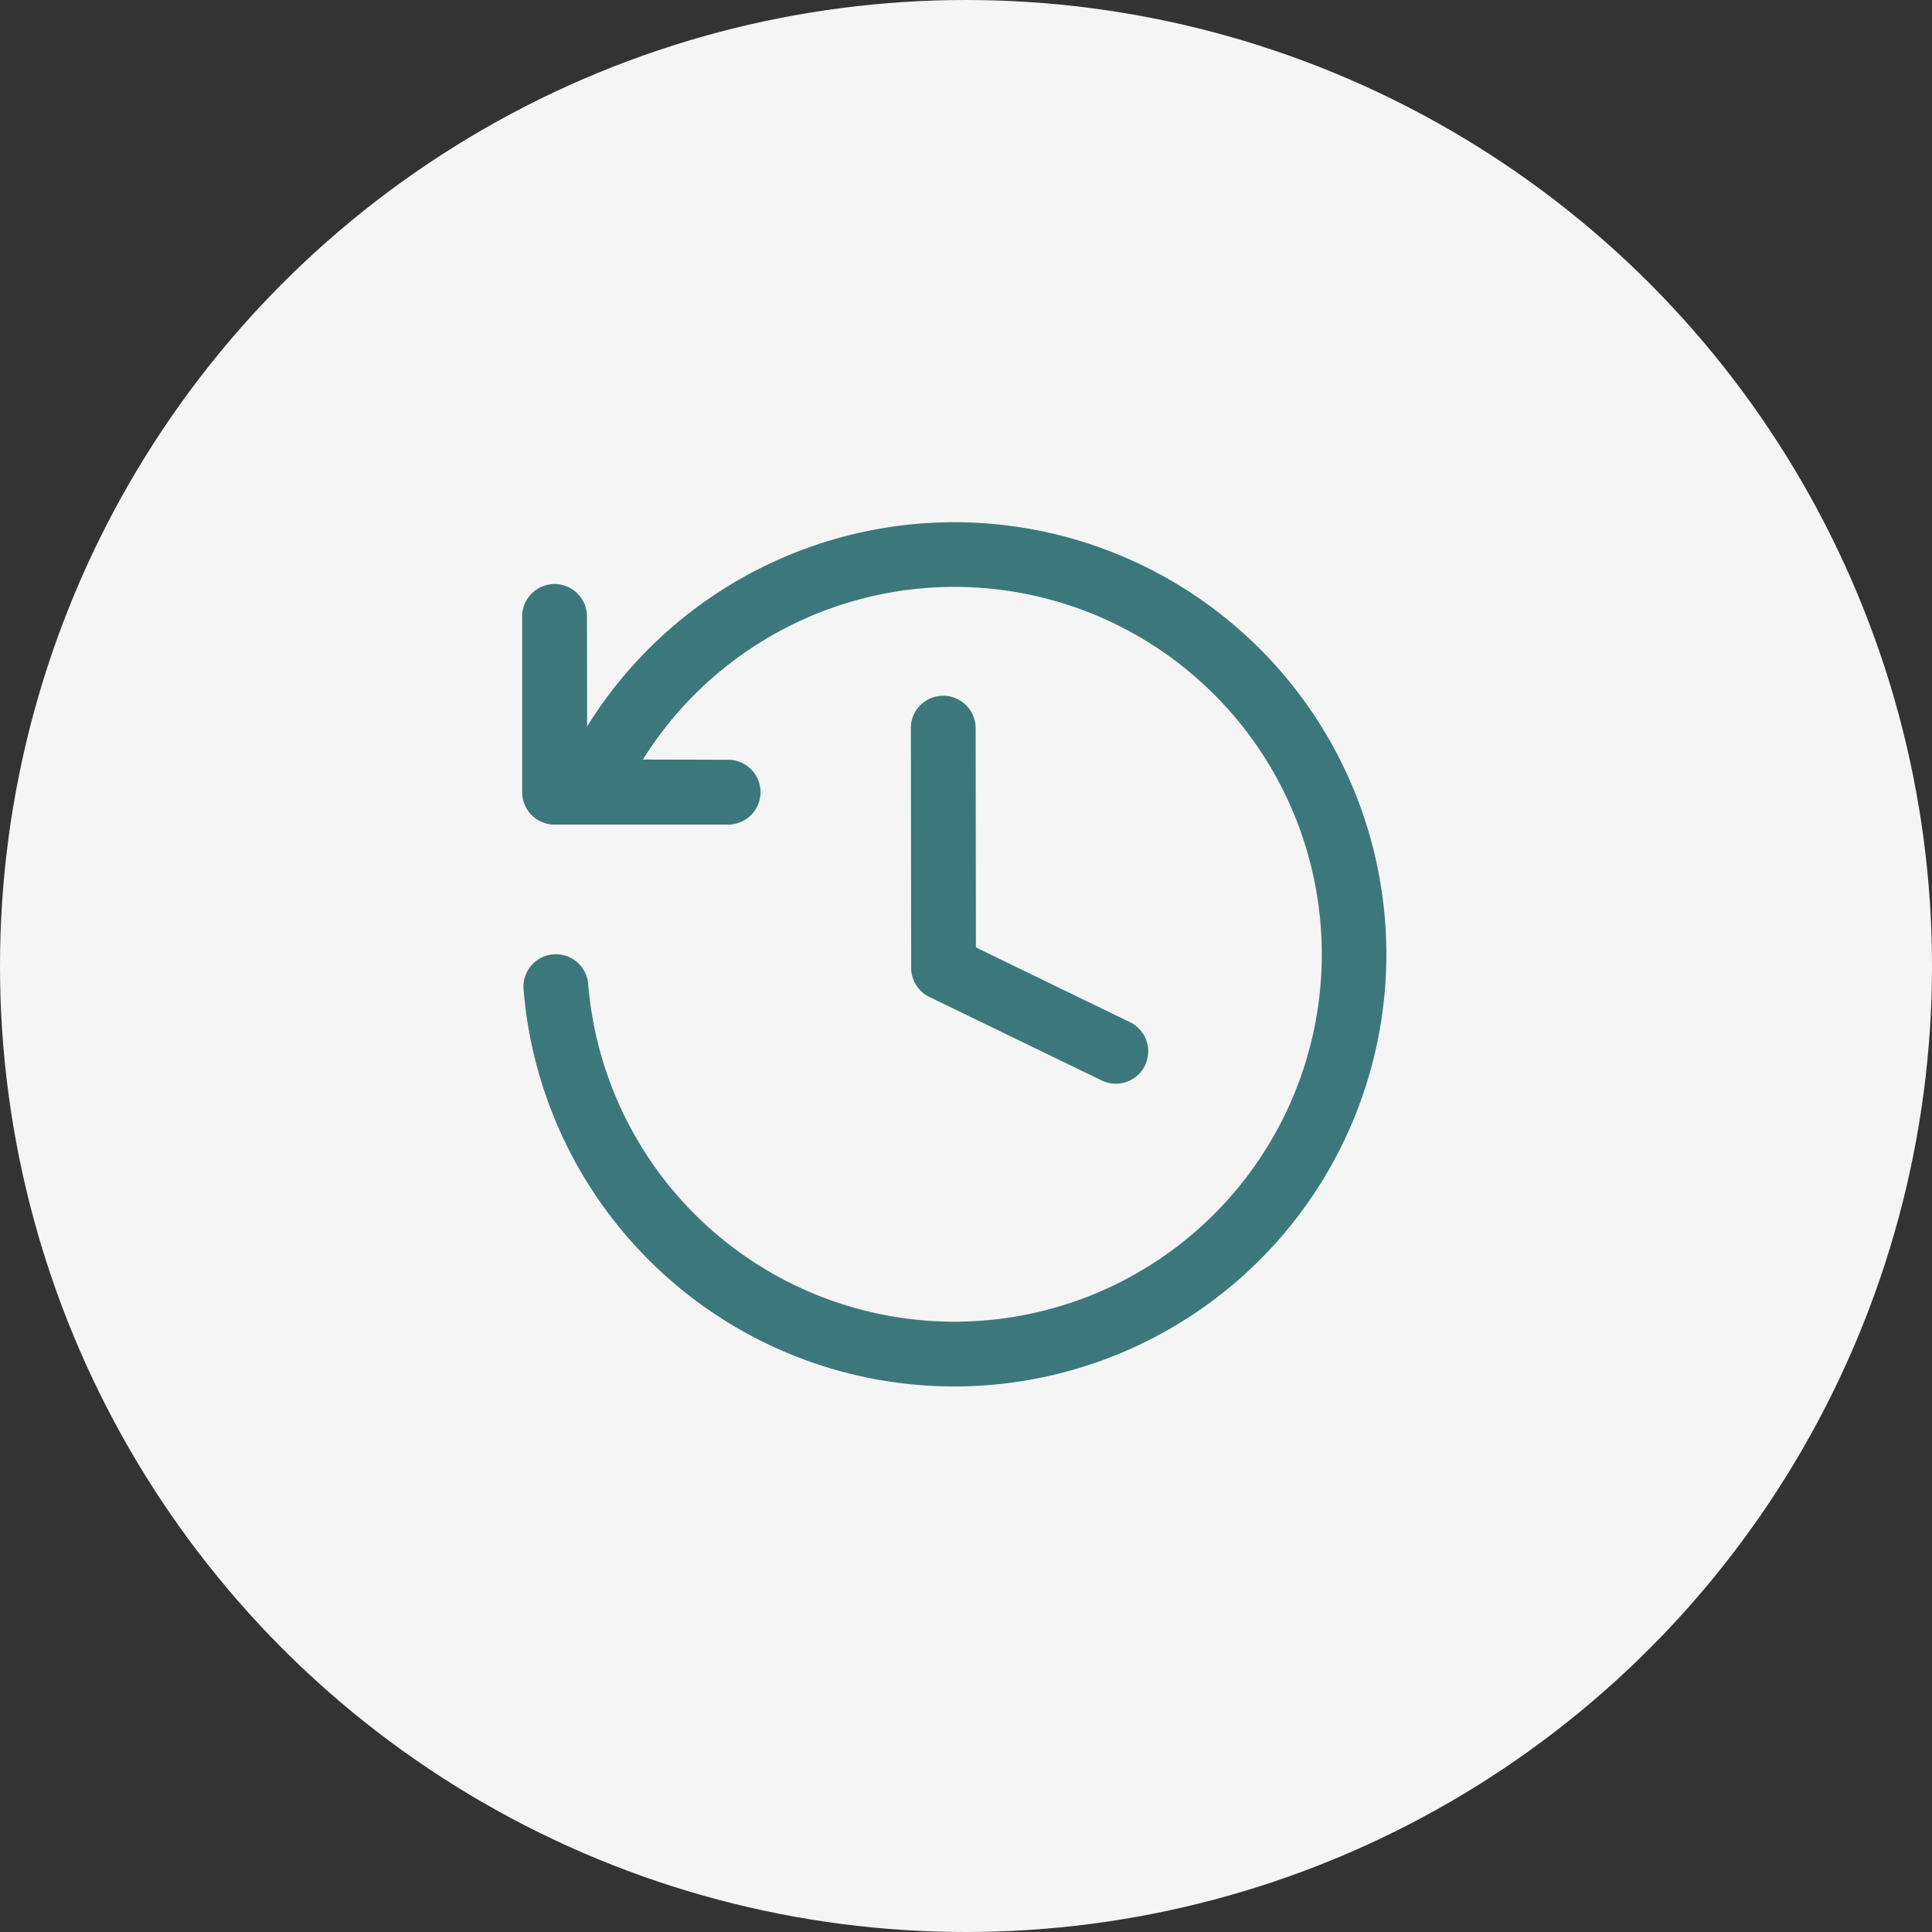 <svg xmlns="http://www.w3.org/2000/svg" width="74" height="74" viewBox="0 0 74 74"><rect x="0" y="0" width="74" height="74" fill="#333333" stroke="none"/><g transform="translate(-71 -6073)"><circle cx="37" cy="37" r="37" transform="translate(71 6073)" fill="#f5f5f5"/><path d="M4.488,9.824A16.551,16.551,0,1,1,2.053,19.893a1.242,1.242,0,1,1,2.477-.2,14.072,14.072,0,1,0,2.093-8.6l3.3.008a1.242,1.242,0,0,1,0,2.483H3.242A1.242,1.242,0,0,1,2,12.347v-6.7a1.242,1.242,0,1,1,2.483,0Zm12.4.035.012,9.21a1.241,1.241,0,0,0,.7,1.118l6.586,3.192a1.241,1.241,0,1,0,1.079-2.235l-5.886-2.856-.01-8.432a1.242,1.242,0,0,0-2.483,0Z" transform="translate(89 6091)" fill="#3c787b"/></g></svg>